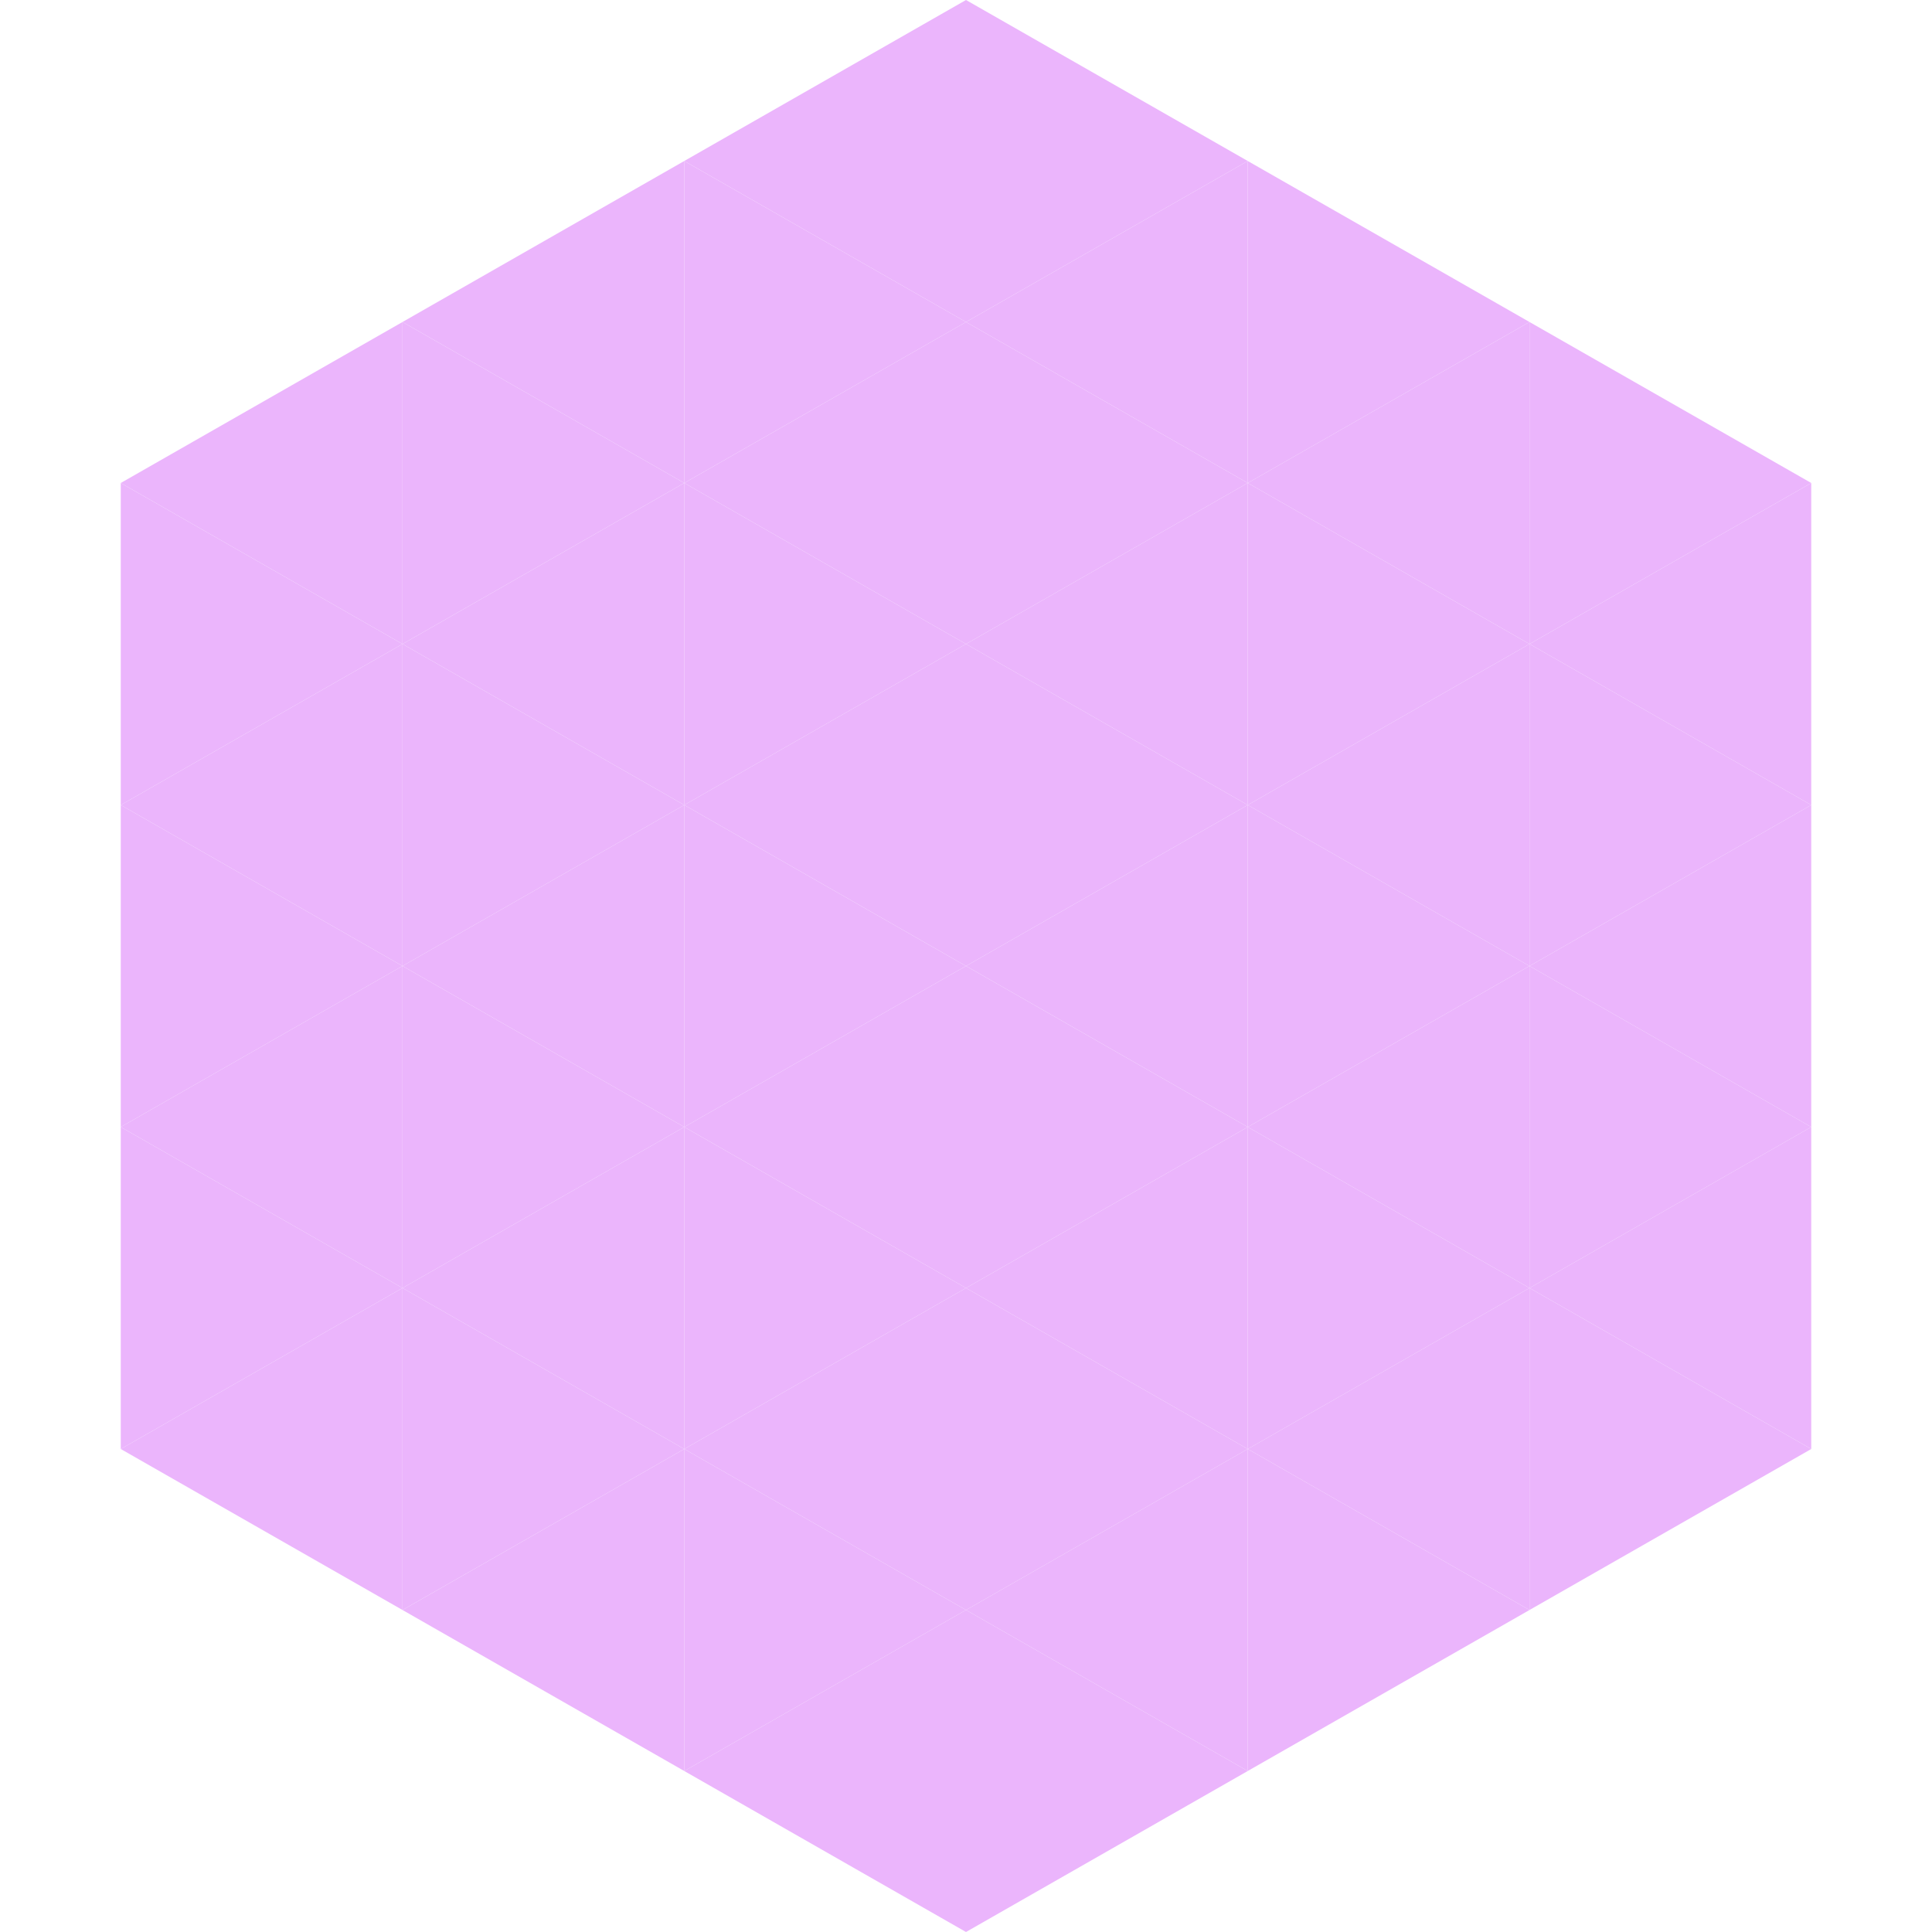 <?xml version="1.0"?>
<!-- Generated by SVGo -->
<svg width="240" height="240"
     xmlns="http://www.w3.org/2000/svg"
     xmlns:xlink="http://www.w3.org/1999/xlink">
<polygon points="50,40 15,60 50,80" style="fill:rgb(235,181,252)" />
<polygon points="190,40 225,60 190,80" style="fill:rgb(235,181,252)" />
<polygon points="15,60 50,80 15,100" style="fill:rgb(235,181,252)" />
<polygon points="225,60 190,80 225,100" style="fill:rgb(235,181,252)" />
<polygon points="50,80 15,100 50,120" style="fill:rgb(235,181,252)" />
<polygon points="190,80 225,100 190,120" style="fill:rgb(235,181,252)" />
<polygon points="15,100 50,120 15,140" style="fill:rgb(235,181,252)" />
<polygon points="225,100 190,120 225,140" style="fill:rgb(235,181,252)" />
<polygon points="50,120 15,140 50,160" style="fill:rgb(235,181,252)" />
<polygon points="190,120 225,140 190,160" style="fill:rgb(235,181,252)" />
<polygon points="15,140 50,160 15,180" style="fill:rgb(235,181,252)" />
<polygon points="225,140 190,160 225,180" style="fill:rgb(235,181,252)" />
<polygon points="50,160 15,180 50,200" style="fill:rgb(235,181,252)" />
<polygon points="190,160 225,180 190,200" style="fill:rgb(235,181,252)" />
<polygon points="15,180 50,200 15,220" style="fill:rgb(255,255,255); fill-opacity:0" />
<polygon points="225,180 190,200 225,220" style="fill:rgb(255,255,255); fill-opacity:0" />
<polygon points="50,0 85,20 50,40" style="fill:rgb(255,255,255); fill-opacity:0" />
<polygon points="190,0 155,20 190,40" style="fill:rgb(255,255,255); fill-opacity:0" />
<polygon points="85,20 50,40 85,60" style="fill:rgb(235,181,252)" />
<polygon points="155,20 190,40 155,60" style="fill:rgb(235,181,252)" />
<polygon points="50,40 85,60 50,80" style="fill:rgb(235,181,252)" />
<polygon points="190,40 155,60 190,80" style="fill:rgb(235,181,252)" />
<polygon points="85,60 50,80 85,100" style="fill:rgb(235,181,252)" />
<polygon points="155,60 190,80 155,100" style="fill:rgb(235,181,252)" />
<polygon points="50,80 85,100 50,120" style="fill:rgb(235,181,252)" />
<polygon points="190,80 155,100 190,120" style="fill:rgb(235,181,252)" />
<polygon points="85,100 50,120 85,140" style="fill:rgb(235,181,252)" />
<polygon points="155,100 190,120 155,140" style="fill:rgb(235,181,252)" />
<polygon points="50,120 85,140 50,160" style="fill:rgb(235,181,252)" />
<polygon points="190,120 155,140 190,160" style="fill:rgb(235,181,252)" />
<polygon points="85,140 50,160 85,180" style="fill:rgb(235,181,252)" />
<polygon points="155,140 190,160 155,180" style="fill:rgb(235,181,252)" />
<polygon points="50,160 85,180 50,200" style="fill:rgb(235,181,252)" />
<polygon points="190,160 155,180 190,200" style="fill:rgb(235,181,252)" />
<polygon points="85,180 50,200 85,220" style="fill:rgb(235,181,252)" />
<polygon points="155,180 190,200 155,220" style="fill:rgb(235,181,252)" />
<polygon points="120,0 85,20 120,40" style="fill:rgb(235,181,252)" />
<polygon points="120,0 155,20 120,40" style="fill:rgb(235,181,252)" />
<polygon points="85,20 120,40 85,60" style="fill:rgb(235,181,252)" />
<polygon points="155,20 120,40 155,60" style="fill:rgb(235,181,252)" />
<polygon points="120,40 85,60 120,80" style="fill:rgb(235,181,252)" />
<polygon points="120,40 155,60 120,80" style="fill:rgb(235,181,252)" />
<polygon points="85,60 120,80 85,100" style="fill:rgb(235,181,252)" />
<polygon points="155,60 120,80 155,100" style="fill:rgb(235,181,252)" />
<polygon points="120,80 85,100 120,120" style="fill:rgb(235,181,252)" />
<polygon points="120,80 155,100 120,120" style="fill:rgb(235,181,252)" />
<polygon points="85,100 120,120 85,140" style="fill:rgb(235,181,252)" />
<polygon points="155,100 120,120 155,140" style="fill:rgb(235,181,252)" />
<polygon points="120,120 85,140 120,160" style="fill:rgb(235,181,252)" />
<polygon points="120,120 155,140 120,160" style="fill:rgb(235,181,252)" />
<polygon points="85,140 120,160 85,180" style="fill:rgb(235,181,252)" />
<polygon points="155,140 120,160 155,180" style="fill:rgb(235,181,252)" />
<polygon points="120,160 85,180 120,200" style="fill:rgb(235,181,252)" />
<polygon points="120,160 155,180 120,200" style="fill:rgb(235,181,252)" />
<polygon points="85,180 120,200 85,220" style="fill:rgb(235,181,252)" />
<polygon points="155,180 120,200 155,220" style="fill:rgb(235,181,252)" />
<polygon points="120,200 85,220 120,240" style="fill:rgb(235,181,252)" />
<polygon points="120,200 155,220 120,240" style="fill:rgb(235,181,252)" />
<polygon points="85,220 120,240 85,260" style="fill:rgb(255,255,255); fill-opacity:0" />
<polygon points="155,220 120,240 155,260" style="fill:rgb(255,255,255); fill-opacity:0" />
</svg>
